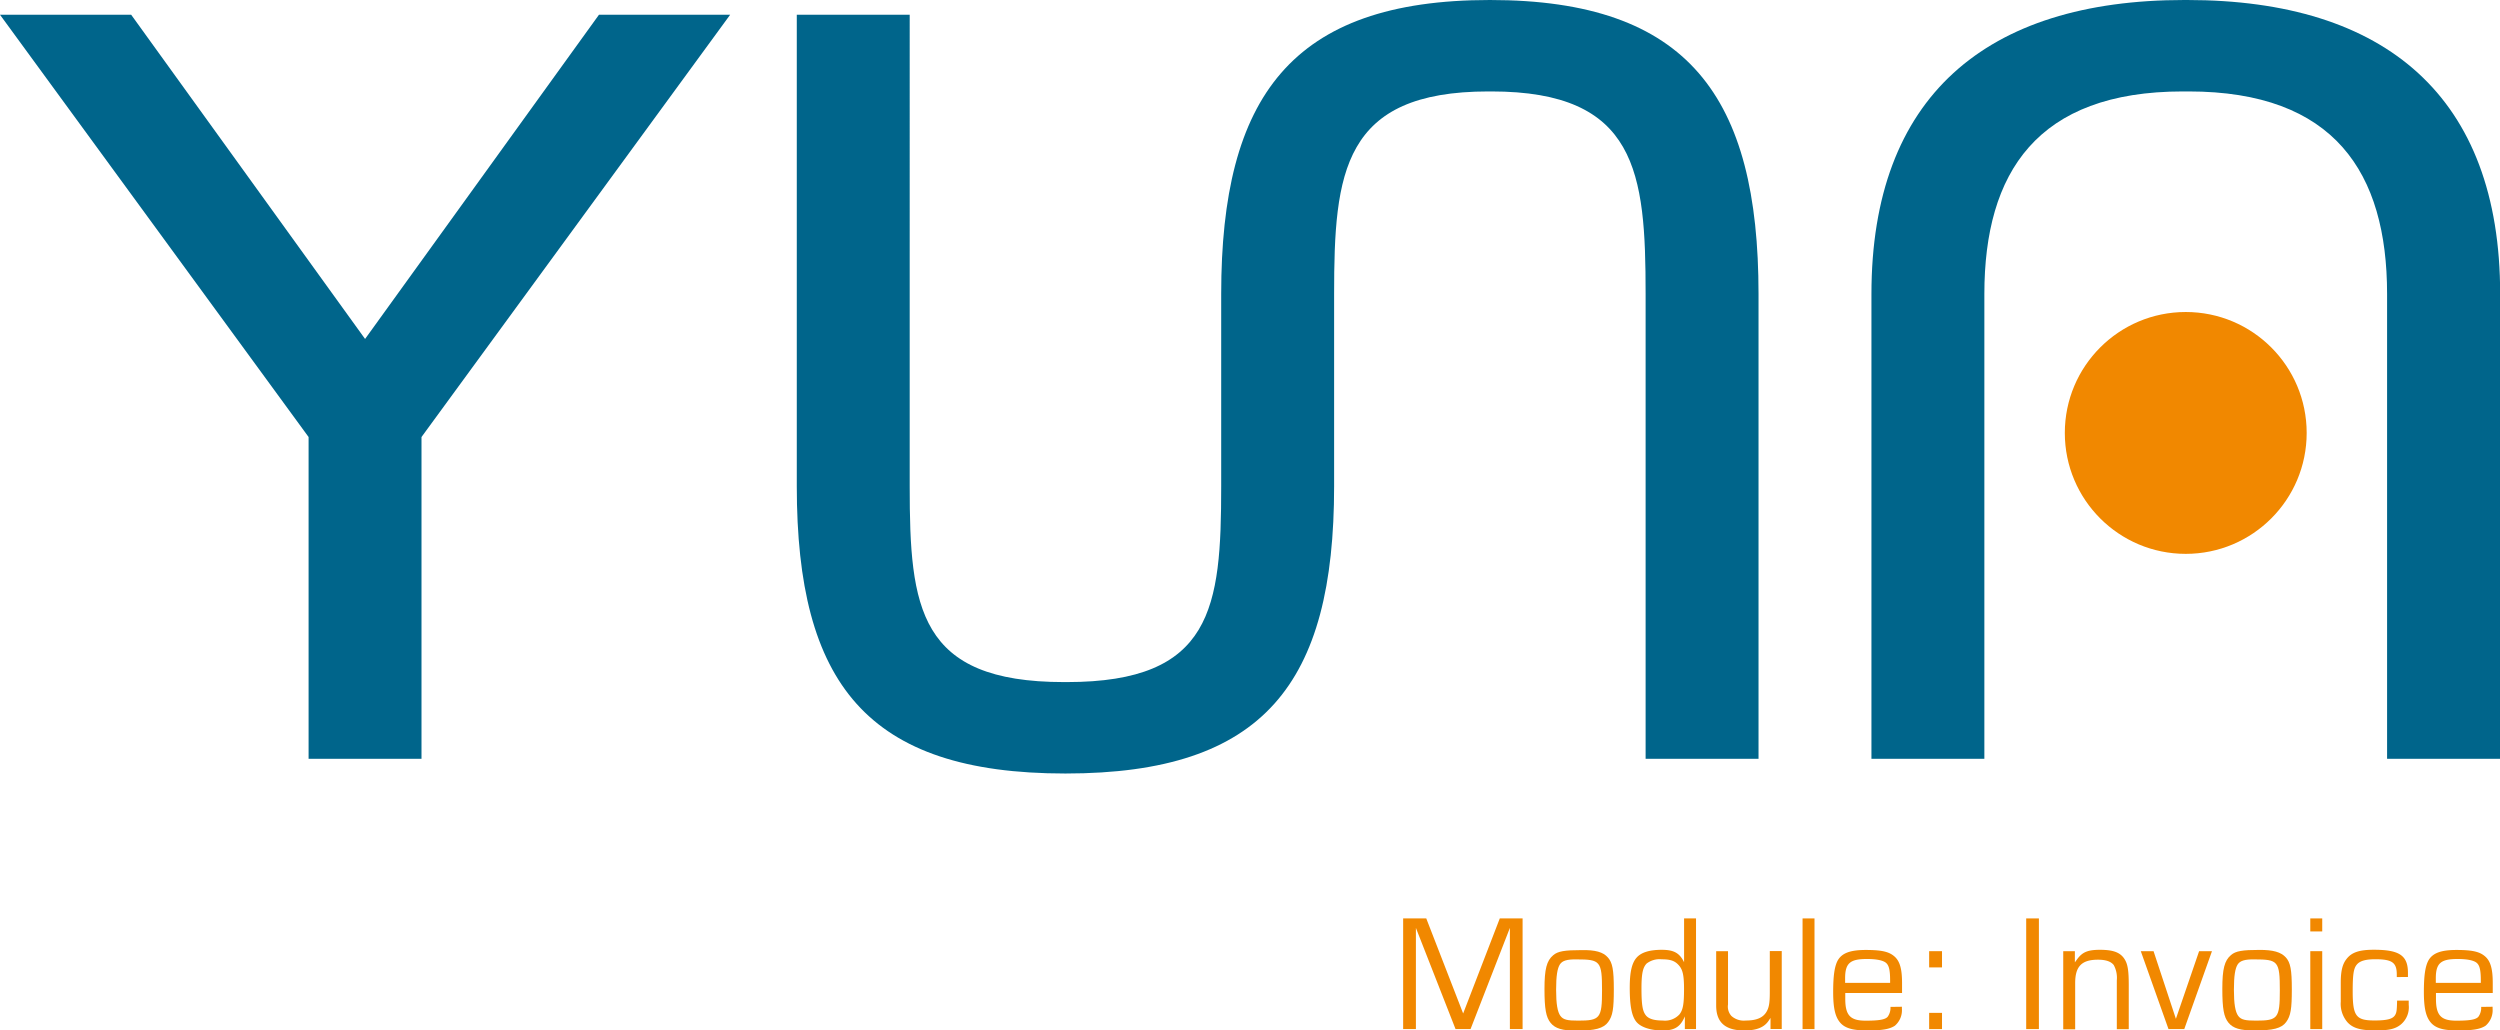<svg xmlns="http://www.w3.org/2000/svg" viewBox="0 0 489.97 201.96">
  <defs>
    <style>
      .cls-1 {
        fill: #f18800;
      }

      .cls-2 {
        fill: #00658b;
      }
    </style>
  </defs>
  <g id="Ebene_1" data-name="Ebene 1">
    <g>
      <path class="cls-1" d="M281,191h4.53l7.23,18.63L299.94,191h4.47v21.69h-2.49V192.86l-7.71,19.83h-2.94l-7.77-19.83v19.83H281Z" transform="translate(-6 -11)"/>
      <path class="cls-1" d="M321.12,198.65c.9,1,1.17,2.4,1.17,6.24s-.21,5.19-1.11,6.42S318.6,213,315,213c-2.79,0-4.2-.42-5.1-1.53s-1.2-2.73-1.2-6.63.42-5.55,1.71-6.63c.9-.78,2.25-1,5.52-1C318.66,197.15,320.22,197.6,321.12,198.65ZM311.73,200c-.51.78-.75,2.25-.75,5s.27,4.32.84,5.1,1.44.93,3.48.93c4.29,0,4.68-.45,4.68-5.91,0-5.76-.33-6.09-5-6.09C313.11,199,312.21,199.28,311.73,200Z" transform="translate(-6 -11)"/>
      <path class="cls-1" d="M336.06,191h2.34v21.69h-2.19V210.2c-.84,2-1.95,2.76-4.32,2.76s-4.35-.63-5.22-1.74-1.26-3.09-1.26-6.66c0-3.06.42-4.83,1.35-5.88s2.58-1.53,4.92-1.53,3.48.6,4.38,2.43Zm-7.35,8.85c-.69.75-1,1.8-1,4.86,0,3.33.24,4.44.81,5.22s1.71,1.08,3.36,1.08a3.85,3.85,0,0,0,3.27-1.2c.69-.87.9-2,.9-4.95,0-2.67-.24-3.78-1-4.65s-1.59-1.2-3.39-1.2A4.16,4.16,0,0,0,328.71,199.85Z" transform="translate(-6 -11)"/>
      <path class="cls-1" d="M344.67,197.42v10.44a2.74,2.74,0,0,0,.66,2.25,3.66,3.66,0,0,0,2.85.9c2.16,0,3.39-.6,4.05-1.74.48-.84.63-1.71.63-3.87v-8h2.34v15.27H353V210.5l-.36.54c-.81,1.23-2.25,1.92-4.77,1.92-3.72,0-5.52-1.56-5.52-4.89V197.42Z" transform="translate(-6 -11)"/>
      <path class="cls-1" d="M359.28,191h2.34v21.69h-2.34Z" transform="translate(-6 -11)"/>
      <path class="cls-1" d="M378.75,208.31v.39a4,4,0,0,1-1.38,3.33c-1,.66-2.49.93-5.34.93s-4.41-.42-5.37-1.53-1.38-2.79-1.38-6,.27-5,.87-6.15c.81-1.47,2.43-2.1,5.52-2.1s4.56.33,5.64,1.29,1.47,2.52,1.47,5.22v1.92H367.65c0,.45,0,1,0,1.14,0,3.27,1,4.29,4,4.29,2.64,0,3.84-.21,4.32-.78a3,3,0,0,0,.54-1.92Zm-2.31-4.68v-.45c0-2-.21-2.94-.78-3.45s-1.89-.78-3.78-.78c-3.27,0-4.26.81-4.26,3.78,0,.12,0,.57,0,.9Z" transform="translate(-6 -11)"/>
      <path class="cls-1" d="M386.61,197.42v3.18h-2.52v-3.18Zm-2.52,12.09h2.52v3.18h-2.52Z" transform="translate(-6 -11)"/>
      <path class="cls-1" d="M403.11,191h2.49v21.69h-2.49Z" transform="translate(-6 -11)"/>
      <path class="cls-1" d="M410.37,197.42h2.28v2.19l.48-.66c1-1.32,2-1.8,4.44-1.8,2.73,0,4.11.57,4.92,2,.51.9.72,2.07.72,4.86v8.7h-2.34v-9.57a5.25,5.25,0,0,0-.6-3c-.54-.69-1.53-1.05-3.09-1.05-3.21,0-4.47,1.32-4.47,4.59v9.06h-2.34Z" transform="translate(-6 -11)"/>
      <path class="cls-1" d="M428.07,197.42l4.38,13.26L437,197.42h2.52l-5.43,15.27H431l-5.43-15.27Z" transform="translate(-6 -11)"/>
      <path class="cls-1" d="M454,198.65c.9,1,1.17,2.4,1.17,6.24s-.21,5.19-1.11,6.42-2.58,1.65-6.21,1.65c-2.79,0-4.2-.42-5.1-1.53s-1.2-2.73-1.2-6.63.42-5.55,1.71-6.63c.9-.78,2.25-1,5.52-1C451.5,197.15,453.06,197.6,454,198.65ZM444.57,200c-.51.78-.75,2.25-.75,5s.27,4.32.84,5.1,1.44.93,3.48.93c4.29,0,4.68-.45,4.68-5.91,0-5.76-.33-6.09-5-6.09C446,199,445.05,199.28,444.57,200Z" transform="translate(-6 -11)"/>
      <path class="cls-1" d="M458.79,191h2.34v2.55h-2.34Zm0,6.42h2.34v15.27h-2.34Z" transform="translate(-6 -11)"/>
      <path class="cls-1" d="M475.74,202.49V202c0-2.34-.9-3-4.2-3-1.92,0-3.06.33-3.66,1.08s-.78,1.89-.78,5.19c0,4.92.66,5.73,4.29,5.73,2.49,0,3.6-.3,4.05-1.11.27-.48.33-1,.36-2.79h2.28c0,.3,0,.72,0,.84a4.39,4.39,0,0,1-1.5,3.81c-1.08.9-2.34,1.2-4.92,1.2-3,0-4.47-.42-5.55-1.56a5.52,5.52,0,0,1-1.35-4.05v-3.69c0-2.37.33-3.69,1.14-4.71,1-1.29,2.49-1.8,5.34-1.8,5,0,6.69,1.11,6.69,4.53v.81Z" transform="translate(-6 -11)"/>
      <path class="cls-1" d="M494.52,208.31v.39a4,4,0,0,1-1.38,3.33c-1,.66-2.49.93-5.34.93s-4.41-.42-5.37-1.53-1.38-2.79-1.38-6,.27-5,.87-6.15c.81-1.47,2.43-2.1,5.52-2.1s4.56.33,5.64,1.29,1.47,2.52,1.47,5.22v1.92H483.42c0,.45,0,1,0,1.14,0,3.27,1,4.29,4,4.29,2.64,0,3.84-.21,4.32-.78a3,3,0,0,0,.54-1.92Zm-2.31-4.68v-.45c0-2-.21-2.94-.78-3.45s-1.89-.78-3.78-.78c-3.27,0-4.26.81-4.26,3.78,0,.12,0,.57,0,.9Z" transform="translate(-6 -11)"/>
    </g>
    <path class="cls-2" d="M298,11c-38.93,0-52.66,19-52.66,57.61V106.3c0,23.81-1.68,38.38-30.25,38.38h-.56c-28.56,0-30.24-14.57-30.24-38.38V13.89H162.16V106.3c0,38.65,13.72,56.3,52.65,56.3s52.66-17.65,52.66-56.3V68.61c0-23.81,1.68-39.69,30.25-39.69h.56c28.56,0,30.24,15.88,30.24,39.69v91.11h22.13V68.61C350.65,30,336.93,11,298,11Z" transform="translate(-6 -11)"/>
    <path class="cls-2" d="M434.38,28.92h-.56c-28.57,0-38.91,15.88-38.91,39.69v91.11H372.78V68.61C372.78,30,395.17,11,434.1,11h.55C473.59,11,496,30,496,68.61v91.11H473.84V68.61c0-23.81-10.34-39.69-38.91-39.69Z" transform="translate(-6 -11)"/>
    <path class="cls-2" d="M77.55,77.43l45.84-63.54H149.1L88.61,96.65v63.07H66.48V96.65L6,13.89H31.71Z" transform="translate(-6 -11)"/>
    <circle class="cls-1" cx="428.38" cy="84.85" r="23.7"/>
  </g>
</svg>
